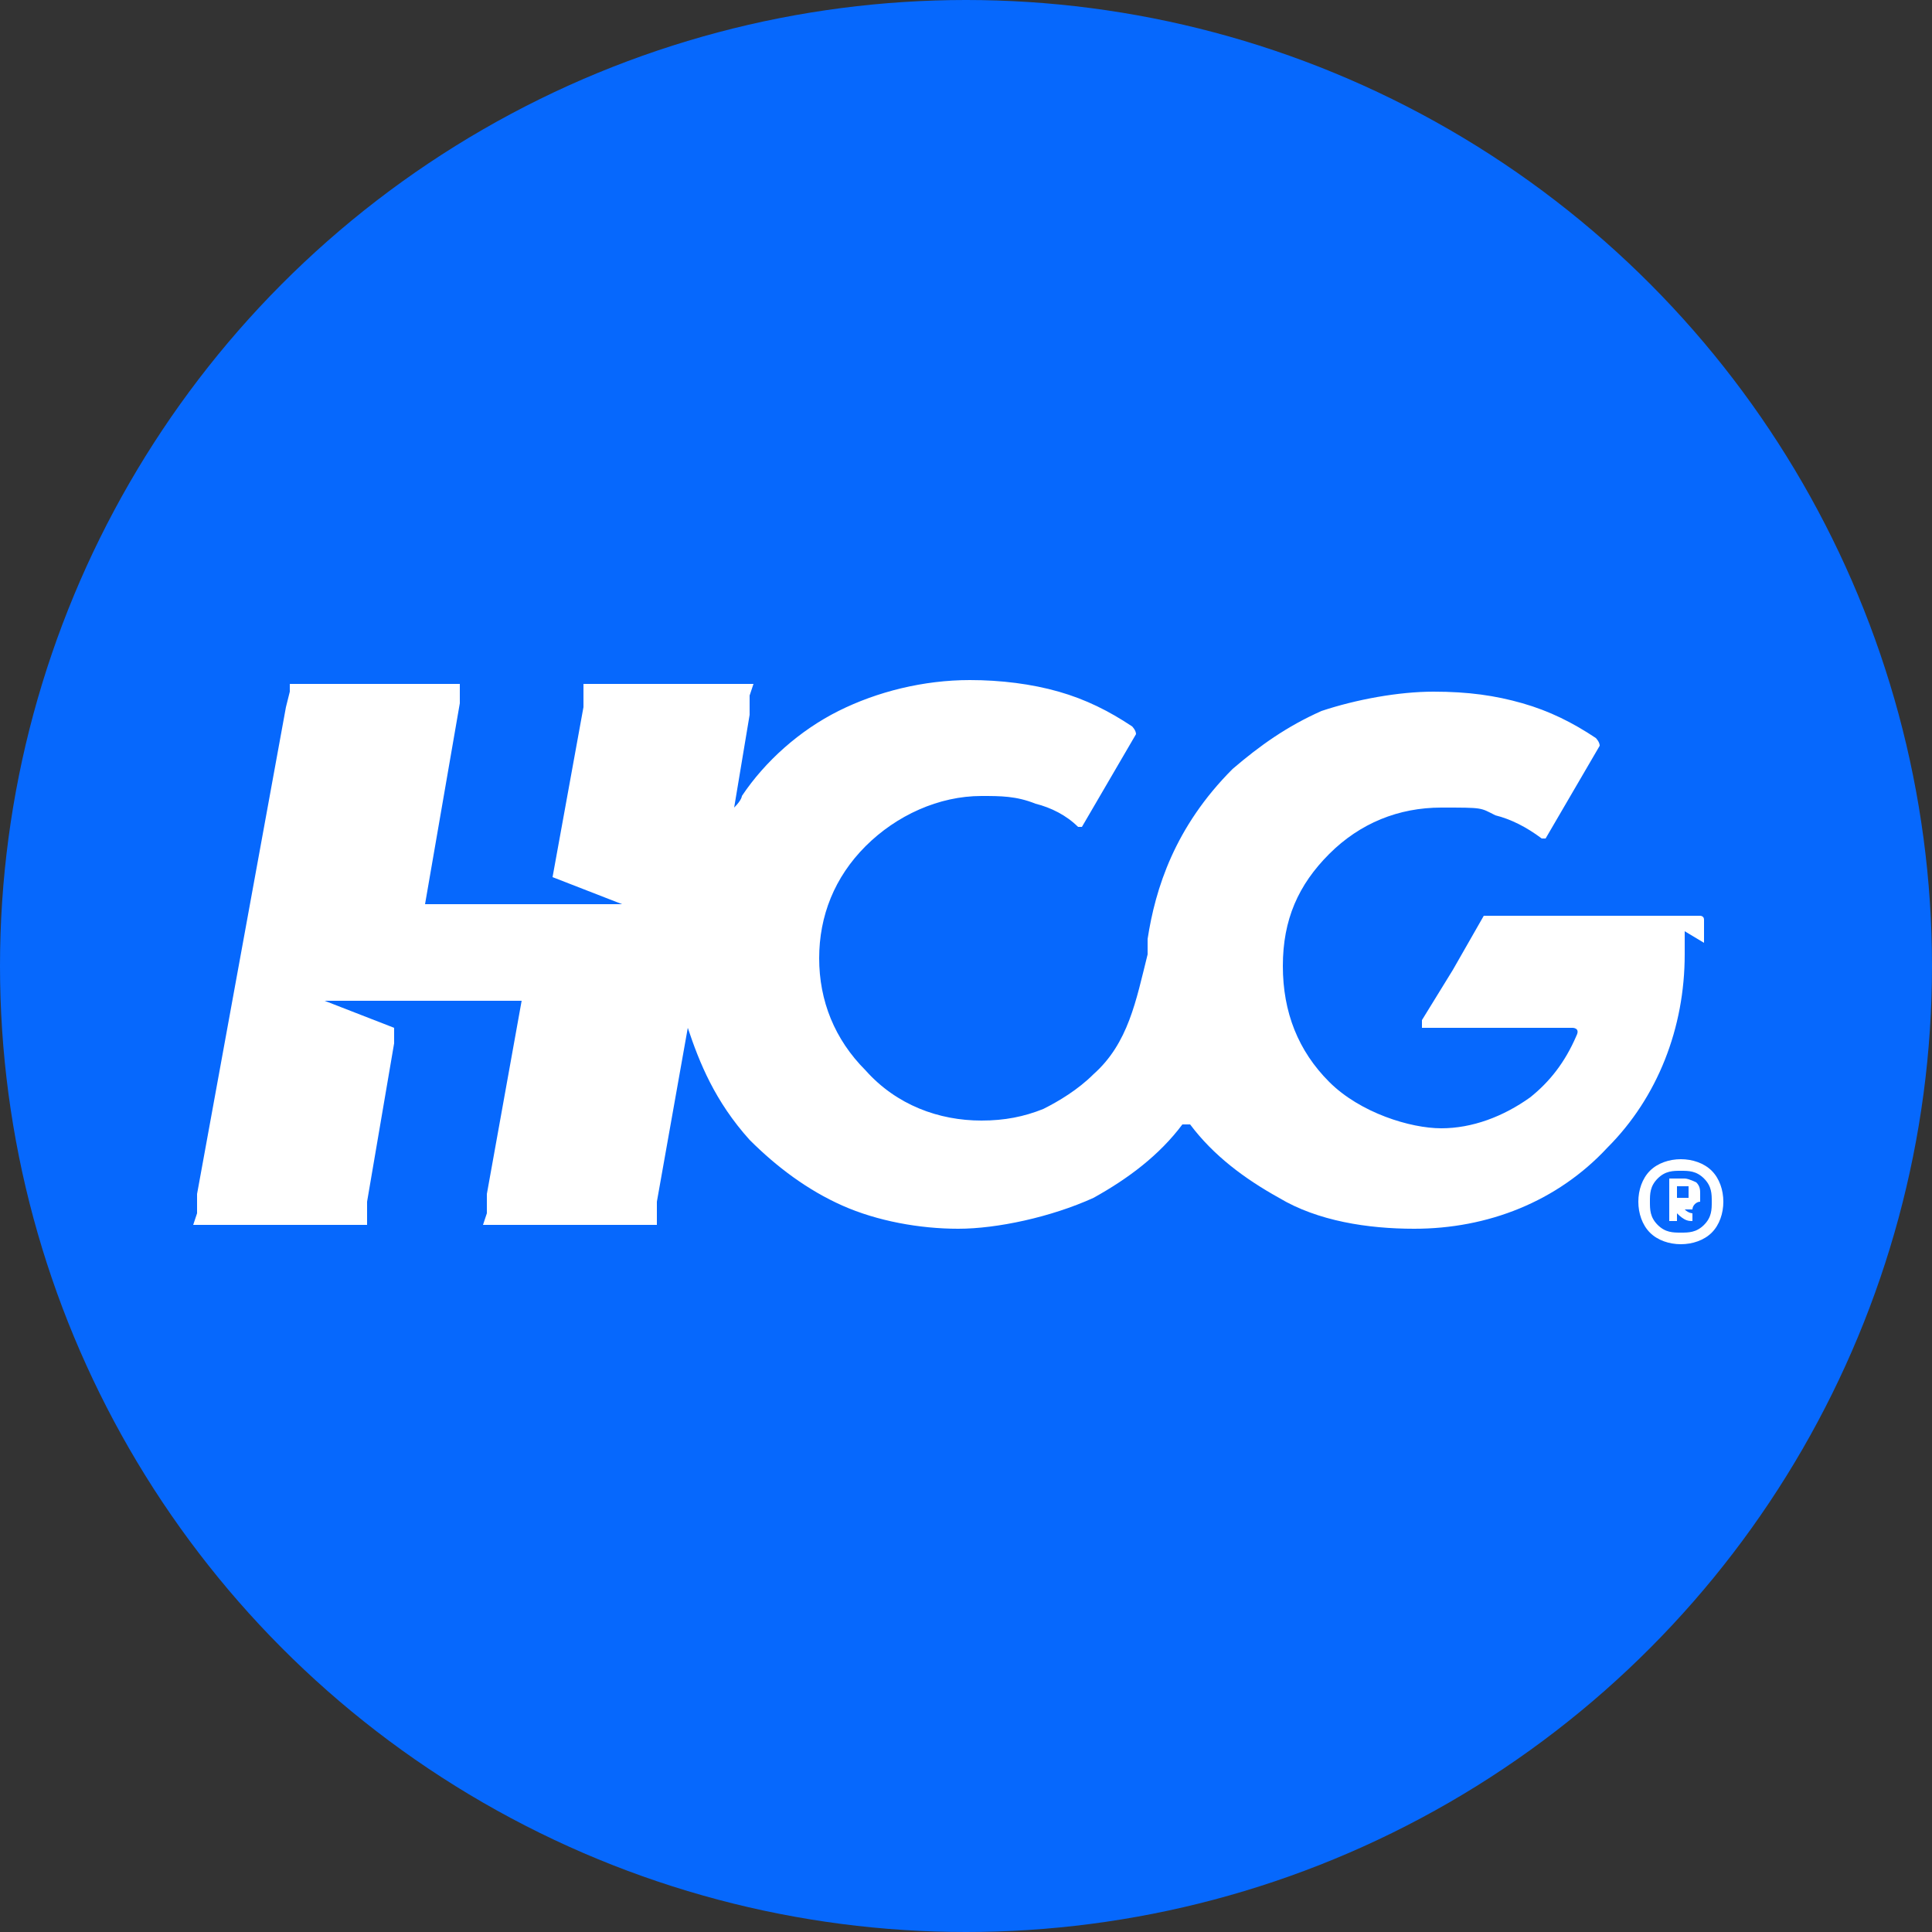 <?xml version="1.0" encoding="UTF-8"?>
<svg id="Livello_1" xmlns="http://www.w3.org/2000/svg" version="1.1" viewBox="0 0 50 50">
  <rect x="0" y="0" width="50" height="50" fill="#333333" stroke="none"/>
  <!-- Generator: Adobe Illustrator 29.8.1, SVG Export Plug-In . SVG Version: 2.1.1 Build 2)  -->
  <defs>
    <style>
      .st0 {
        fill: #0668fd;
      }

      .st1 {
        fill: #fff;
      }
    </style>
  </defs>
  <circle class="st0" cx="25" cy="25" r="25"/>
  <g>
    <path class="st1" d="M44.1,24.4c0-.1,0-.3,0-.4,0,0,0-.1,0-.2h0c0-.1-.1-.1-.1-.1h-5.6c0,0-.8,1.4-.8,1.4l-.8,1.3v.2c-.1,0,.1,0,.1,0h3.8c0,0,.2,0,.1.2-.3.7-.7,1.2-1.2,1.6-.7.5-1.5.8-2.3.8s-2.1-.4-2.9-1.2c-.8-.8-1.2-1.8-1.2-3s.4-2.1,1.2-2.9c.8-.8,1.8-1.2,2.9-1.2s1,0,1.4.2c.4.1.8.3,1.2.6h.1c0,0,0,0,0,0l.7-1.2.7-1.2h0c0-.1-.1-.2-.1-.2-.6-.4-1.2-.7-1.9-.9-.7-.2-1.4-.3-2.3-.3s-2,.2-2.9.5c-.9.4-1.6.9-2.3,1.5-1.5,1.5-2,3.1-2.2,4.4,0,.1,0,.3,0,.4-.3,1.2-.5,2.3-1.4,3.1-.4.4-.9.7-1.3.9-.5.2-1,.3-1.6.3-1.1,0-2.2-.4-3-1.3-.8-.8-1.2-1.8-1.2-2.9s.4-2.1,1.2-2.9c.8-.8,1.9-1.3,3-1.3.5,0,.9,0,1.4.2.4.1.8.3,1.1.6h.1c0,0,0,0,0,0l.7-1.2.7-1.2h0c0-.1-.1-.2-.1-.2-.6-.4-1.2-.7-1.9-.9-.7-.2-1.5-.3-2.3-.3-1.2,0-2.4.3-3.4.8-1,.5-1.9,1.3-2.5,2.2,0,0,0,.1-.2.3l.4-2.4v-.5c0,0,.1-.3.1-.3h-4.4v.2s0,.4,0,.4l-.8,4.4,1.8.7h-5.1s.9-5.2.9-5.2v-.2s0-.3,0-.3h-4.4v.2s-.1.4-.1.4l-2.3,12.6v.5c0,0-.1.3-.1.3h4.5v-.2s0-.4,0-.4l.7-4.1v-.3c0,0,0-.1,0-.1l-1.8-.7h5.1s-.9,5-.9,5v.5c0,0-.1.3-.1.3h4.5v-.2s0-.4,0-.4l.8-4.5c.3.9.7,1.9,1.6,2.9.7.7,1.5,1.3,2.4,1.7.9.4,2,.6,3,.6s2.4-.3,3.5-.8c.9-.5,1.7-1.1,2.3-1.9,0,0,.2,0,.2,0,.6.8,1.4,1.4,2.3,1.9,1,.6,2.3.8,3.5.8,1.9,0,3.7-.7,5-2.1,1.3-1.3,2-3.1,2-5s0-.4,0-.6Z"/>
    <path class="st1" d="M44.3,30.3c-.2-.2-.5-.3-.8-.3s-.6.1-.8.3c-.2.2-.3.5-.3.8s.1.6.3.8c.2.2.5.3.8.3s.6-.1.8-.3.3-.5.3-.8-.1-.6-.3-.8ZM44.1,31.7c-.2.2-.4.2-.6.2s-.4,0-.6-.2c-.2-.2-.2-.4-.2-.6s0-.4.2-.6c.2-.2.4-.2.6-.2s.4,0,.6.2c.2.2.2.4.2.6s0,.4-.2.6Z"/>
    <path class="st1" d="M43.8,31.3h0c0-.1.1-.2.2-.2,0,0,0-.1,0-.2s0-.2-.1-.3c0,0-.2-.1-.3-.1h-.4v1.1h.2v-.4h0v.2c.2.2.3.2.4.2h0v-.2h0c0,0-.1,0-.2-.1ZM43.7,31s0,0-.1,0h-.2v-.3h.2s0,0,.1,0c0,0,0,0,0,.1s0,0,0,.1Z"/>
  </g>
</svg>